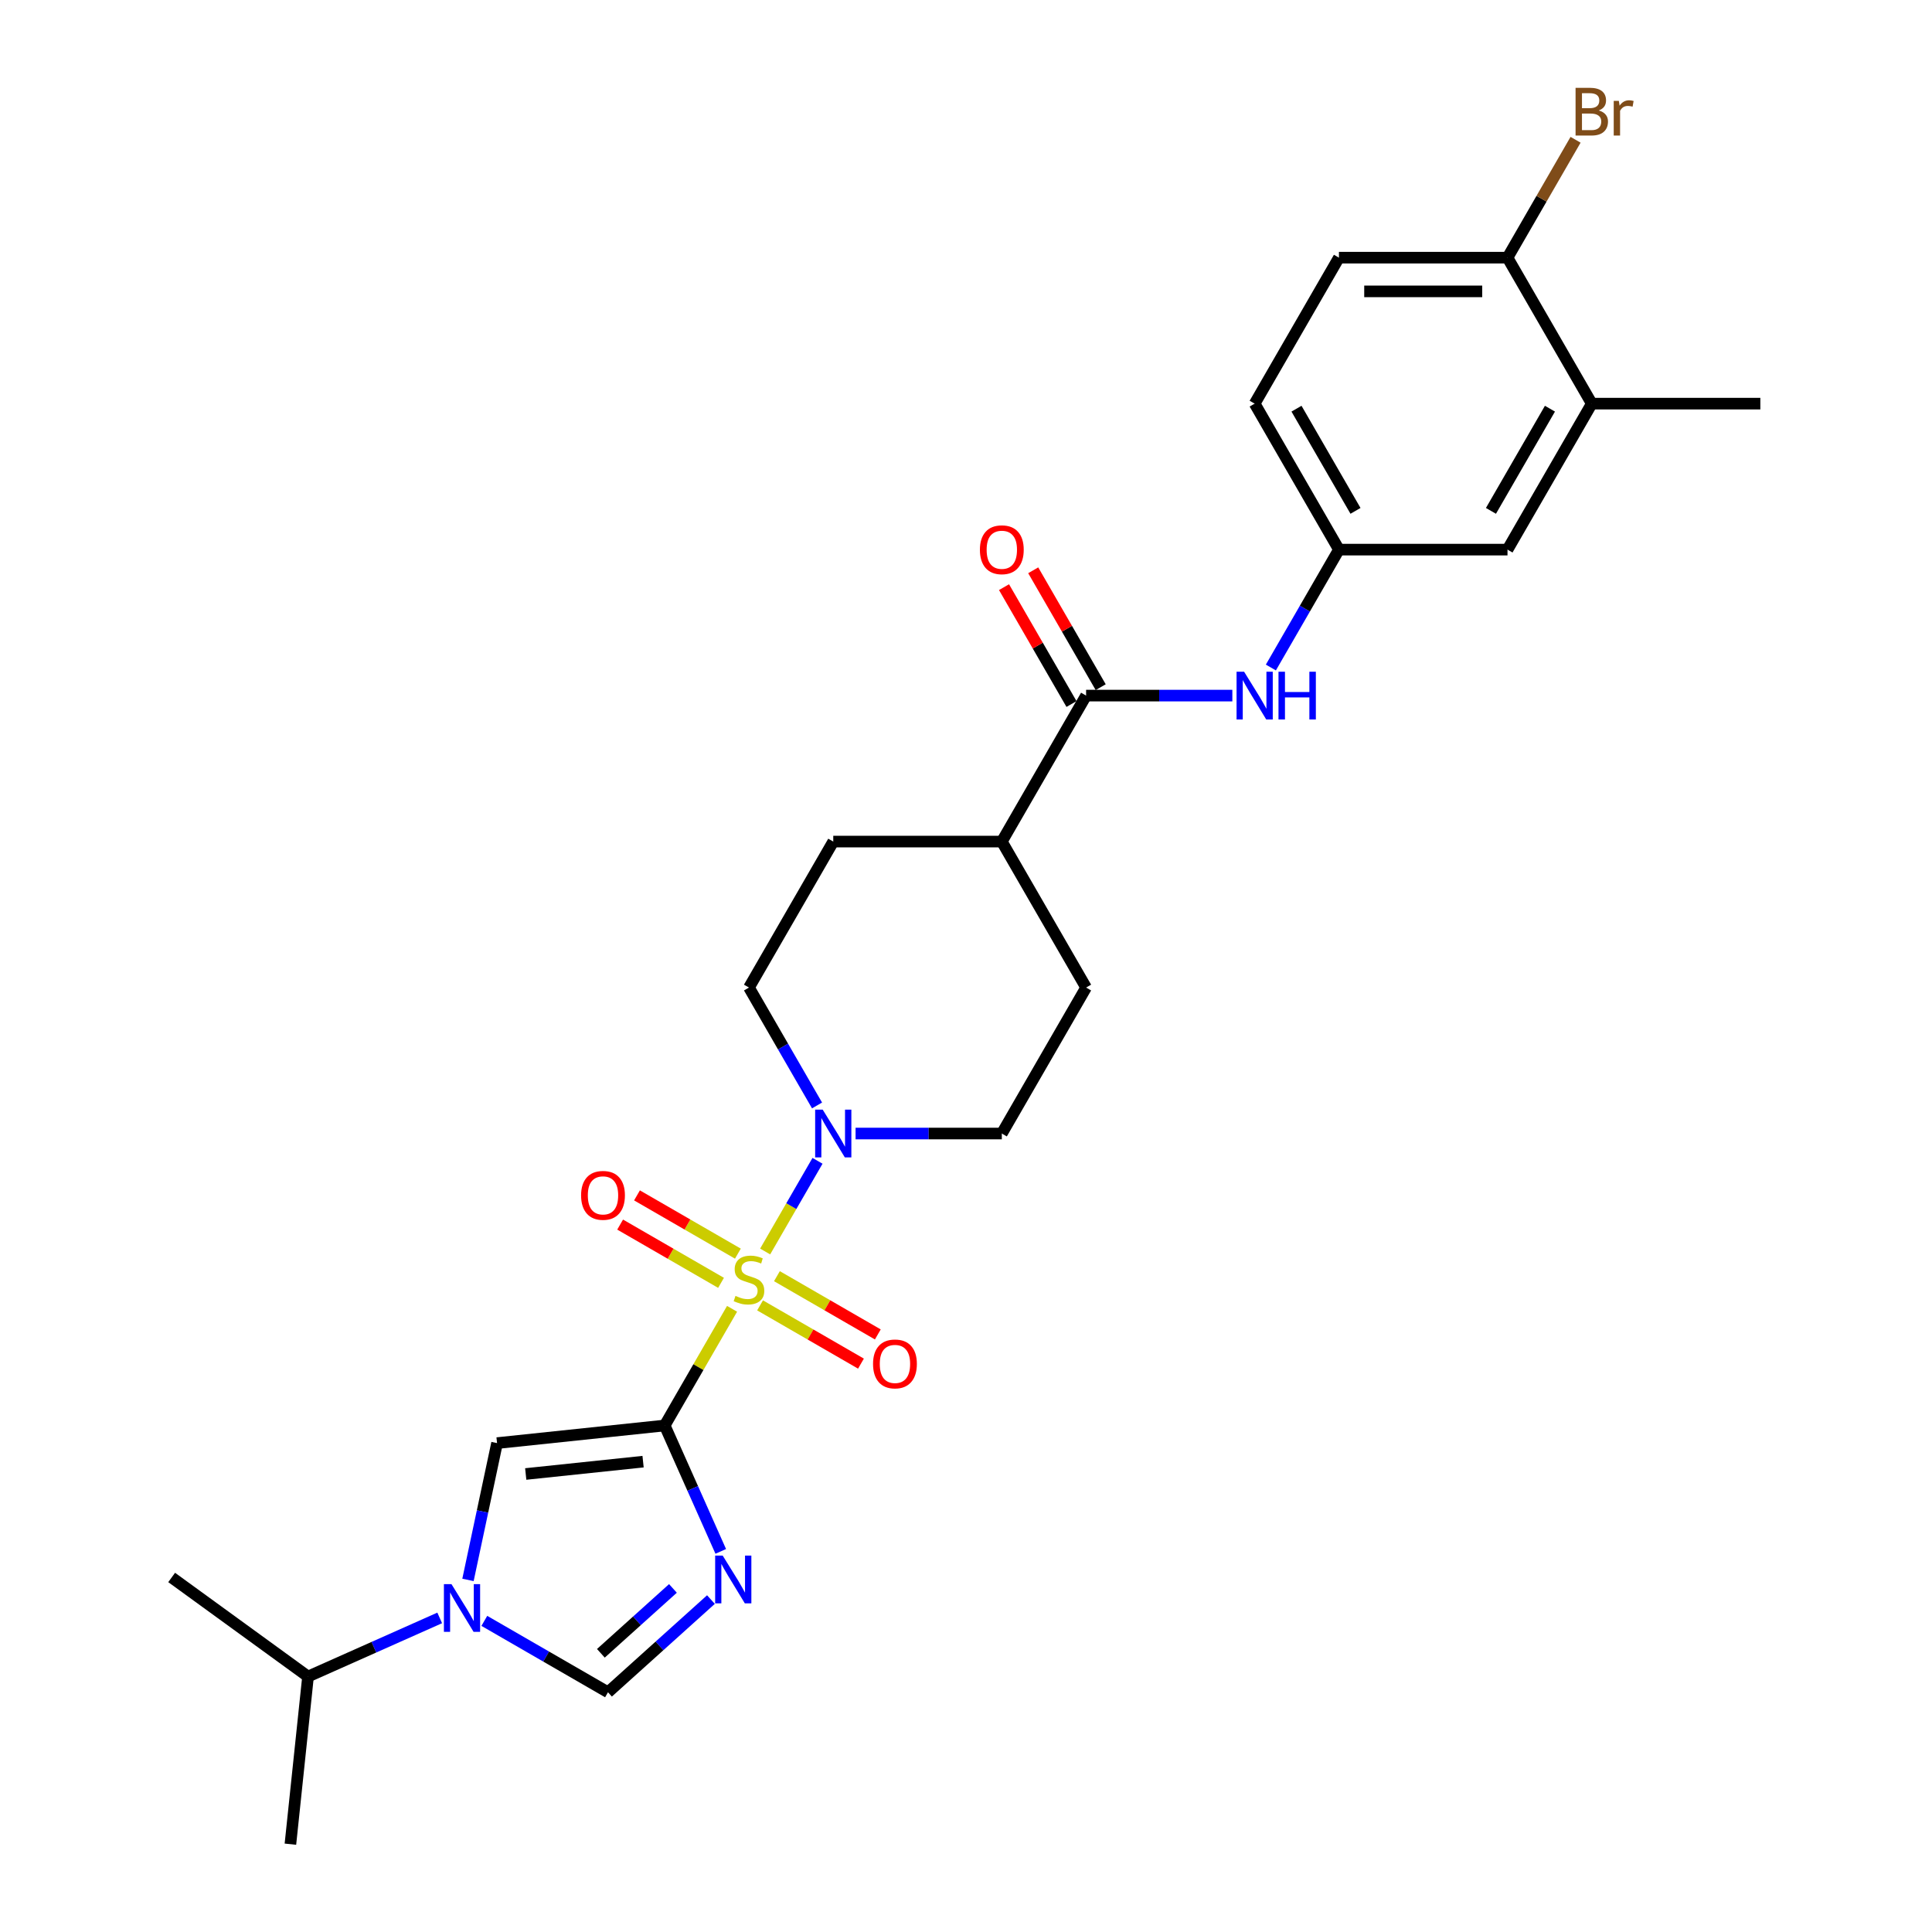<?xml version='1.0' encoding='iso-8859-1'?>
<svg version='1.1' baseProfile='full'
              xmlns='http://www.w3.org/2000/svg'
                      xmlns:rdkit='http://www.rdkit.org/xml'
                      xmlns:xlink='http://www.w3.org/1999/xlink'
                  xml:space='preserve'
width='1000px' height='1000px' viewBox='0 0 1000 1000'>
<!-- END OF HEADER -->
<rect style='opacity:1.0;fill:#FFFFFF;stroke:none' width='1000' height='1000' x='0' y='0'> </rect>
<path class='bond-0' d='M 378.915,677.436 L 361.481,707.633' style='fill:none;fill-rule:evenodd;stroke:#CCCC00;stroke-width:6px;stroke-linecap:butt;stroke-linejoin:miter;stroke-opacity:1' />
<path class='bond-0' d='M 361.481,707.633 L 344.046,737.83' style='fill:none;fill-rule:evenodd;stroke:#000000;stroke-width:6px;stroke-linecap:butt;stroke-linejoin:miter;stroke-opacity:1' />
<path class='bond-4' d='M 396.041,647.772 L 409.592,624.301' style='fill:none;fill-rule:evenodd;stroke:#CCCC00;stroke-width:6px;stroke-linecap:butt;stroke-linejoin:miter;stroke-opacity:1' />
<path class='bond-4' d='M 409.592,624.301 L 423.143,600.831' style='fill:none;fill-rule:evenodd;stroke:#0000FF;stroke-width:6px;stroke-linecap:butt;stroke-linejoin:miter;stroke-opacity:1' />
<path class='bond-8' d='M 393.41,675.661 L 419.522,690.737' style='fill:none;fill-rule:evenodd;stroke:#CCCC00;stroke-width:6px;stroke-linecap:butt;stroke-linejoin:miter;stroke-opacity:1' />
<path class='bond-8' d='M 419.522,690.737 L 445.634,705.812' style='fill:none;fill-rule:evenodd;stroke:#FF0000;stroke-width:6px;stroke-linecap:butt;stroke-linejoin:miter;stroke-opacity:1' />
<path class='bond-8' d='M 402.135,660.549 L 428.247,675.625' style='fill:none;fill-rule:evenodd;stroke:#CCCC00;stroke-width:6px;stroke-linecap:butt;stroke-linejoin:miter;stroke-opacity:1' />
<path class='bond-8' d='M 428.247,675.625 L 454.358,690.701' style='fill:none;fill-rule:evenodd;stroke:#FF0000;stroke-width:6px;stroke-linecap:butt;stroke-linejoin:miter;stroke-opacity:1' />
<path class='bond-9' d='M 381.929,648.883 L 355.817,633.808' style='fill:none;fill-rule:evenodd;stroke:#CCCC00;stroke-width:6px;stroke-linecap:butt;stroke-linejoin:miter;stroke-opacity:1' />
<path class='bond-9' d='M 355.817,633.808 L 329.706,618.732' style='fill:none;fill-rule:evenodd;stroke:#FF0000;stroke-width:6px;stroke-linecap:butt;stroke-linejoin:miter;stroke-opacity:1' />
<path class='bond-9' d='M 373.204,663.995 L 347.092,648.919' style='fill:none;fill-rule:evenodd;stroke:#CCCC00;stroke-width:6px;stroke-linecap:butt;stroke-linejoin:miter;stroke-opacity:1' />
<path class='bond-9' d='M 347.092,648.919 L 320.981,633.844' style='fill:none;fill-rule:evenodd;stroke:#FF0000;stroke-width:6px;stroke-linecap:butt;stroke-linejoin:miter;stroke-opacity:1' />
<path class='bond-1' d='M 344.046,737.83 L 358.554,770.414' style='fill:none;fill-rule:evenodd;stroke:#000000;stroke-width:6px;stroke-linecap:butt;stroke-linejoin:miter;stroke-opacity:1' />
<path class='bond-1' d='M 358.554,770.414 L 373.061,802.999' style='fill:none;fill-rule:evenodd;stroke:#0000FF;stroke-width:6px;stroke-linecap:butt;stroke-linejoin:miter;stroke-opacity:1' />
<path class='bond-2' d='M 344.046,737.83 L 257.277,746.95' style='fill:none;fill-rule:evenodd;stroke:#000000;stroke-width:6px;stroke-linecap:butt;stroke-linejoin:miter;stroke-opacity:1' />
<path class='bond-2' d='M 332.855,756.552 L 272.117,762.936' style='fill:none;fill-rule:evenodd;stroke:#000000;stroke-width:6px;stroke-linecap:butt;stroke-linejoin:miter;stroke-opacity:1' />
<path class='bond-5' d='M 367.981,827.935 L 341.338,851.924' style='fill:none;fill-rule:evenodd;stroke:#0000FF;stroke-width:6px;stroke-linecap:butt;stroke-linejoin:miter;stroke-opacity:1' />
<path class='bond-5' d='M 341.338,851.924 L 314.696,875.914' style='fill:none;fill-rule:evenodd;stroke:#000000;stroke-width:6px;stroke-linecap:butt;stroke-linejoin:miter;stroke-opacity:1' />
<path class='bond-5' d='M 348.312,822.164 L 329.663,838.957' style='fill:none;fill-rule:evenodd;stroke:#0000FF;stroke-width:6px;stroke-linecap:butt;stroke-linejoin:miter;stroke-opacity:1' />
<path class='bond-5' d='M 329.663,838.957 L 311.013,855.749' style='fill:none;fill-rule:evenodd;stroke:#000000;stroke-width:6px;stroke-linecap:butt;stroke-linejoin:miter;stroke-opacity:1' />
<path class='bond-3' d='M 257.277,746.95 L 249.752,782.352' style='fill:none;fill-rule:evenodd;stroke:#000000;stroke-width:6px;stroke-linecap:butt;stroke-linejoin:miter;stroke-opacity:1' />
<path class='bond-3' d='M 249.752,782.352 L 242.227,817.755' style='fill:none;fill-rule:evenodd;stroke:#0000FF;stroke-width:6px;stroke-linecap:butt;stroke-linejoin:miter;stroke-opacity:1' />
<path class='bond-18' d='M 227.586,837.433 L 193.51,852.605' style='fill:none;fill-rule:evenodd;stroke:#0000FF;stroke-width:6px;stroke-linecap:butt;stroke-linejoin:miter;stroke-opacity:1' />
<path class='bond-18' d='M 193.51,852.605 L 159.434,867.777' style='fill:none;fill-rule:evenodd;stroke:#000000;stroke-width:6px;stroke-linecap:butt;stroke-linejoin:miter;stroke-opacity:1' />
<path class='bond-28' d='M 250.689,838.959 L 282.692,857.436' style='fill:none;fill-rule:evenodd;stroke:#0000FF;stroke-width:6px;stroke-linecap:butt;stroke-linejoin:miter;stroke-opacity:1' />
<path class='bond-28' d='M 282.692,857.436 L 314.696,875.914' style='fill:none;fill-rule:evenodd;stroke:#000000;stroke-width:6px;stroke-linecap:butt;stroke-linejoin:miter;stroke-opacity:1' />
<path class='bond-13' d='M 442.844,586.714 L 480.692,586.714' style='fill:none;fill-rule:evenodd;stroke:#0000FF;stroke-width:6px;stroke-linecap:butt;stroke-linejoin:miter;stroke-opacity:1' />
<path class='bond-13' d='M 480.692,586.714 L 518.54,586.714' style='fill:none;fill-rule:evenodd;stroke:#000000;stroke-width:6px;stroke-linecap:butt;stroke-linejoin:miter;stroke-opacity:1' />
<path class='bond-14' d='M 422.901,572.179 L 405.285,541.668' style='fill:none;fill-rule:evenodd;stroke:#0000FF;stroke-width:6px;stroke-linecap:butt;stroke-linejoin:miter;stroke-opacity:1' />
<path class='bond-14' d='M 405.285,541.668 L 387.67,511.156' style='fill:none;fill-rule:evenodd;stroke:#000000;stroke-width:6px;stroke-linecap:butt;stroke-linejoin:miter;stroke-opacity:1' />
<path class='bond-6' d='M 562.163,360.04 L 518.54,435.598' style='fill:none;fill-rule:evenodd;stroke:#000000;stroke-width:6px;stroke-linecap:butt;stroke-linejoin:miter;stroke-opacity:1' />
<path class='bond-7' d='M 562.163,360.04 L 600.011,360.04' style='fill:none;fill-rule:evenodd;stroke:#000000;stroke-width:6px;stroke-linecap:butt;stroke-linejoin:miter;stroke-opacity:1' />
<path class='bond-7' d='M 600.011,360.04 L 637.858,360.04' style='fill:none;fill-rule:evenodd;stroke:#0000FF;stroke-width:6px;stroke-linecap:butt;stroke-linejoin:miter;stroke-opacity:1' />
<path class='bond-17' d='M 569.719,355.678 L 552.254,325.429' style='fill:none;fill-rule:evenodd;stroke:#000000;stroke-width:6px;stroke-linecap:butt;stroke-linejoin:miter;stroke-opacity:1' />
<path class='bond-17' d='M 552.254,325.429 L 534.79,295.179' style='fill:none;fill-rule:evenodd;stroke:#FF0000;stroke-width:6px;stroke-linecap:butt;stroke-linejoin:miter;stroke-opacity:1' />
<path class='bond-17' d='M 554.607,364.403 L 537.143,334.153' style='fill:none;fill-rule:evenodd;stroke:#000000;stroke-width:6px;stroke-linecap:butt;stroke-linejoin:miter;stroke-opacity:1' />
<path class='bond-17' d='M 537.143,334.153 L 519.678,303.904' style='fill:none;fill-rule:evenodd;stroke:#FF0000;stroke-width:6px;stroke-linecap:butt;stroke-linejoin:miter;stroke-opacity:1' />
<path class='bond-12' d='M 657.802,345.505 L 675.418,314.994' style='fill:none;fill-rule:evenodd;stroke:#0000FF;stroke-width:6px;stroke-linecap:butt;stroke-linejoin:miter;stroke-opacity:1' />
<path class='bond-12' d='M 675.418,314.994 L 693.033,284.483' style='fill:none;fill-rule:evenodd;stroke:#000000;stroke-width:6px;stroke-linecap:butt;stroke-linejoin:miter;stroke-opacity:1' />
<path class='bond-10' d='M 823.904,208.925 L 780.28,284.483' style='fill:none;fill-rule:evenodd;stroke:#000000;stroke-width:6px;stroke-linecap:butt;stroke-linejoin:miter;stroke-opacity:1' />
<path class='bond-10' d='M 802.248,211.534 L 771.712,264.424' style='fill:none;fill-rule:evenodd;stroke:#000000;stroke-width:6px;stroke-linecap:butt;stroke-linejoin:miter;stroke-opacity:1' />
<path class='bond-24' d='M 823.904,208.925 L 911.15,208.925' style='fill:none;fill-rule:evenodd;stroke:#000000;stroke-width:6px;stroke-linecap:butt;stroke-linejoin:miter;stroke-opacity:1' />
<path class='bond-29' d='M 823.904,208.925 L 780.28,133.367' style='fill:none;fill-rule:evenodd;stroke:#000000;stroke-width:6px;stroke-linecap:butt;stroke-linejoin:miter;stroke-opacity:1' />
<path class='bond-11' d='M 518.54,435.598 L 431.293,435.598' style='fill:none;fill-rule:evenodd;stroke:#000000;stroke-width:6px;stroke-linecap:butt;stroke-linejoin:miter;stroke-opacity:1' />
<path class='bond-27' d='M 518.54,435.598 L 562.163,511.156' style='fill:none;fill-rule:evenodd;stroke:#000000;stroke-width:6px;stroke-linecap:butt;stroke-linejoin:miter;stroke-opacity:1' />
<path class='bond-16' d='M 693.033,284.483 L 780.28,284.483' style='fill:none;fill-rule:evenodd;stroke:#000000;stroke-width:6px;stroke-linecap:butt;stroke-linejoin:miter;stroke-opacity:1' />
<path class='bond-22' d='M 693.033,284.483 L 649.41,208.925' style='fill:none;fill-rule:evenodd;stroke:#000000;stroke-width:6px;stroke-linecap:butt;stroke-linejoin:miter;stroke-opacity:1' />
<path class='bond-22' d='M 701.601,264.424 L 671.065,211.534' style='fill:none;fill-rule:evenodd;stroke:#000000;stroke-width:6px;stroke-linecap:butt;stroke-linejoin:miter;stroke-opacity:1' />
<path class='bond-20' d='M 518.54,586.714 L 562.163,511.156' style='fill:none;fill-rule:evenodd;stroke:#000000;stroke-width:6px;stroke-linecap:butt;stroke-linejoin:miter;stroke-opacity:1' />
<path class='bond-19' d='M 387.67,511.156 L 431.293,435.598' style='fill:none;fill-rule:evenodd;stroke:#000000;stroke-width:6px;stroke-linecap:butt;stroke-linejoin:miter;stroke-opacity:1' />
<path class='bond-15' d='M 780.28,133.367 L 693.033,133.367' style='fill:none;fill-rule:evenodd;stroke:#000000;stroke-width:6px;stroke-linecap:butt;stroke-linejoin:miter;stroke-opacity:1' />
<path class='bond-15' d='M 767.193,150.816 L 706.12,150.816' style='fill:none;fill-rule:evenodd;stroke:#000000;stroke-width:6px;stroke-linecap:butt;stroke-linejoin:miter;stroke-opacity:1' />
<path class='bond-23' d='M 780.28,133.367 L 797.896,102.855' style='fill:none;fill-rule:evenodd;stroke:#000000;stroke-width:6px;stroke-linecap:butt;stroke-linejoin:miter;stroke-opacity:1' />
<path class='bond-23' d='M 797.896,102.855 L 815.512,72.344' style='fill:none;fill-rule:evenodd;stroke:#7F4C19;stroke-width:6px;stroke-linecap:butt;stroke-linejoin:miter;stroke-opacity:1' />
<path class='bond-25' d='M 159.434,867.777 L 88.85,816.494' style='fill:none;fill-rule:evenodd;stroke:#000000;stroke-width:6px;stroke-linecap:butt;stroke-linejoin:miter;stroke-opacity:1' />
<path class='bond-26' d='M 159.434,867.777 L 150.314,954.545' style='fill:none;fill-rule:evenodd;stroke:#000000;stroke-width:6px;stroke-linecap:butt;stroke-linejoin:miter;stroke-opacity:1' />
<path class='bond-21' d='M 693.033,133.367 L 649.41,208.925' style='fill:none;fill-rule:evenodd;stroke:#000000;stroke-width:6px;stroke-linecap:butt;stroke-linejoin:miter;stroke-opacity:1' />
<path  class='atom-0' d='M 380.69 670.753
Q 380.969 670.857, 382.121 671.346
Q 383.272 671.834, 384.529 672.149
Q 385.82 672.428, 387.076 672.428
Q 389.415 672.428, 390.776 671.311
Q 392.137 670.159, 392.137 668.17
Q 392.137 666.809, 391.439 665.971
Q 390.776 665.134, 389.729 664.68
Q 388.682 664.227, 386.937 663.703
Q 384.738 663.04, 383.412 662.412
Q 382.121 661.784, 381.178 660.457
Q 380.271 659.131, 380.271 656.898
Q 380.271 653.792, 382.365 651.872
Q 384.494 649.953, 388.682 649.953
Q 391.543 649.953, 394.789 651.314
L 393.986 654.001
Q 391.02 652.78, 388.786 652.78
Q 386.378 652.78, 385.052 653.792
Q 383.726 654.769, 383.761 656.479
Q 383.761 657.805, 384.424 658.608
Q 385.122 659.41, 386.099 659.864
Q 387.111 660.318, 388.786 660.841
Q 391.02 661.539, 392.346 662.237
Q 393.672 662.935, 394.614 664.366
Q 395.592 665.762, 395.592 668.17
Q 395.592 671.59, 393.288 673.44
Q 391.02 675.255, 387.216 675.255
Q 385.017 675.255, 383.342 674.766
Q 381.702 674.312, 379.748 673.51
L 380.69 670.753
' fill='#CCCC00'/>
<path  class='atom-2' d='M 374.071 805.18
L 382.168 818.267
Q 382.97 819.558, 384.261 821.896
Q 385.553 824.235, 385.622 824.374
L 385.622 805.18
L 388.903 805.18
L 388.903 829.888
L 385.518 829.888
L 376.828 815.58
Q 375.816 813.905, 374.734 811.985
Q 373.687 810.066, 373.373 809.472
L 373.373 829.888
L 370.162 829.888
L 370.162 805.18
L 374.071 805.18
' fill='#0000FF'/>
<path  class='atom-4' d='M 233.676 819.936
L 241.773 833.023
Q 242.575 834.314, 243.866 836.652
Q 245.158 838.991, 245.228 839.13
L 245.228 819.936
L 248.508 819.936
L 248.508 844.644
L 245.123 844.644
L 236.433 830.336
Q 235.421 828.661, 234.339 826.741
Q 233.292 824.822, 232.978 824.229
L 232.978 844.644
L 229.767 844.644
L 229.767 819.936
L 233.676 819.936
' fill='#0000FF'/>
<path  class='atom-5' d='M 425.831 574.36
L 433.928 587.447
Q 434.731 588.738, 436.022 591.077
Q 437.313 593.415, 437.383 593.554
L 437.383 574.36
L 440.663 574.36
L 440.663 599.068
L 437.278 599.068
L 428.588 584.76
Q 427.576 583.085, 426.494 581.165
Q 425.447 579.246, 425.133 578.653
L 425.133 599.068
L 421.923 599.068
L 421.923 574.36
L 425.831 574.36
' fill='#0000FF'/>
<path  class='atom-8' d='M 643.948 347.686
L 652.045 360.773
Q 652.847 362.065, 654.139 364.403
Q 655.43 366.741, 655.5 366.881
L 655.5 347.686
L 658.78 347.686
L 658.78 372.395
L 655.395 372.395
L 646.705 358.086
Q 645.693 356.411, 644.611 354.492
Q 643.564 352.572, 643.25 351.979
L 643.25 372.395
L 640.04 372.395
L 640.04 347.686
L 643.948 347.686
' fill='#0000FF'/>
<path  class='atom-8' d='M 661.747 347.686
L 665.097 347.686
L 665.097 358.191
L 677.73 358.191
L 677.73 347.686
L 681.081 347.686
L 681.081 372.395
L 677.73 372.395
L 677.73 360.983
L 665.097 360.983
L 665.097 372.395
L 661.747 372.395
L 661.747 347.686
' fill='#0000FF'/>
<path  class='atom-9' d='M 451.885 705.965
Q 451.885 700.033, 454.817 696.717
Q 457.748 693.402, 463.228 693.402
Q 468.707 693.402, 471.638 696.717
Q 474.57 700.033, 474.57 705.965
Q 474.57 711.968, 471.603 715.388
Q 468.637 718.773, 463.228 718.773
Q 457.783 718.773, 454.817 715.388
Q 451.885 712.003, 451.885 705.965
M 463.228 715.981
Q 466.997 715.981, 469.021 713.469
Q 471.08 710.921, 471.08 705.965
Q 471.08 701.114, 469.021 698.672
Q 466.997 696.194, 463.228 696.194
Q 459.458 696.194, 457.399 698.637
Q 455.375 701.08, 455.375 705.965
Q 455.375 710.956, 457.399 713.469
Q 459.458 715.981, 463.228 715.981
' fill='#FF0000'/>
<path  class='atom-10' d='M 300.77 618.719
Q 300.77 612.786, 303.701 609.47
Q 306.633 606.155, 312.112 606.155
Q 317.591 606.155, 320.522 609.47
Q 323.454 612.786, 323.454 618.719
Q 323.454 624.721, 320.487 628.141
Q 317.521 631.526, 312.112 631.526
Q 306.667 631.526, 303.701 628.141
Q 300.77 624.756, 300.77 618.719
M 312.112 628.735
Q 315.881 628.735, 317.905 626.222
Q 319.964 623.674, 319.964 618.719
Q 319.964 613.868, 317.905 611.425
Q 315.881 608.947, 312.112 608.947
Q 308.343 608.947, 306.284 611.39
Q 304.259 613.833, 304.259 618.719
Q 304.259 623.709, 306.284 626.222
Q 308.343 628.735, 312.112 628.735
' fill='#FF0000'/>
<path  class='atom-18' d='M 507.198 284.552
Q 507.198 278.62, 510.129 275.304
Q 513.061 271.989, 518.54 271.989
Q 524.019 271.989, 526.95 275.304
Q 529.882 278.62, 529.882 284.552
Q 529.882 290.555, 526.915 293.975
Q 523.949 297.36, 518.54 297.36
Q 513.096 297.36, 510.129 293.975
Q 507.198 290.59, 507.198 284.552
M 518.54 294.568
Q 522.309 294.568, 524.333 292.056
Q 526.392 289.508, 526.392 284.552
Q 526.392 279.701, 524.333 277.258
Q 522.309 274.781, 518.54 274.781
Q 514.771 274.781, 512.712 277.224
Q 510.688 279.666, 510.688 284.552
Q 510.688 289.543, 512.712 292.056
Q 514.771 294.568, 518.54 294.568
' fill='#FF0000'/>
<path  class='atom-24' d='M 827.516 57.181
Q 829.889 57.844, 831.075 59.309
Q 832.297 60.74, 832.297 62.869
Q 832.297 66.289, 830.098 68.243
Q 827.934 70.163, 823.816 70.163
L 815.51 70.163
L 815.51 45.455
L 822.804 45.455
Q 827.027 45.455, 829.156 47.165
Q 831.285 48.875, 831.285 52.016
Q 831.285 55.75, 827.516 57.181
M 818.826 48.246
L 818.826 55.994
L 822.804 55.994
Q 825.247 55.994, 826.503 55.017
Q 827.795 54.005, 827.795 52.016
Q 827.795 48.246, 822.804 48.246
L 818.826 48.246
M 823.816 67.371
Q 826.224 67.371, 827.516 66.219
Q 828.807 65.068, 828.807 62.869
Q 828.807 60.845, 827.376 59.833
Q 825.98 58.786, 823.293 58.786
L 818.826 58.786
L 818.826 67.371
L 823.816 67.371
' fill='#7F4C19'/>
<path  class='atom-24' d='M 837.915 52.225
L 838.299 54.703
Q 840.184 51.911, 843.255 51.911
Q 844.232 51.911, 845.558 52.26
L 845.035 55.191
Q 843.534 54.842, 842.696 54.842
Q 841.231 54.842, 840.254 55.436
Q 839.311 55.994, 838.544 57.355
L 838.544 70.163
L 835.263 70.163
L 835.263 52.225
L 837.915 52.225
' fill='#7F4C19'/>
</svg>
